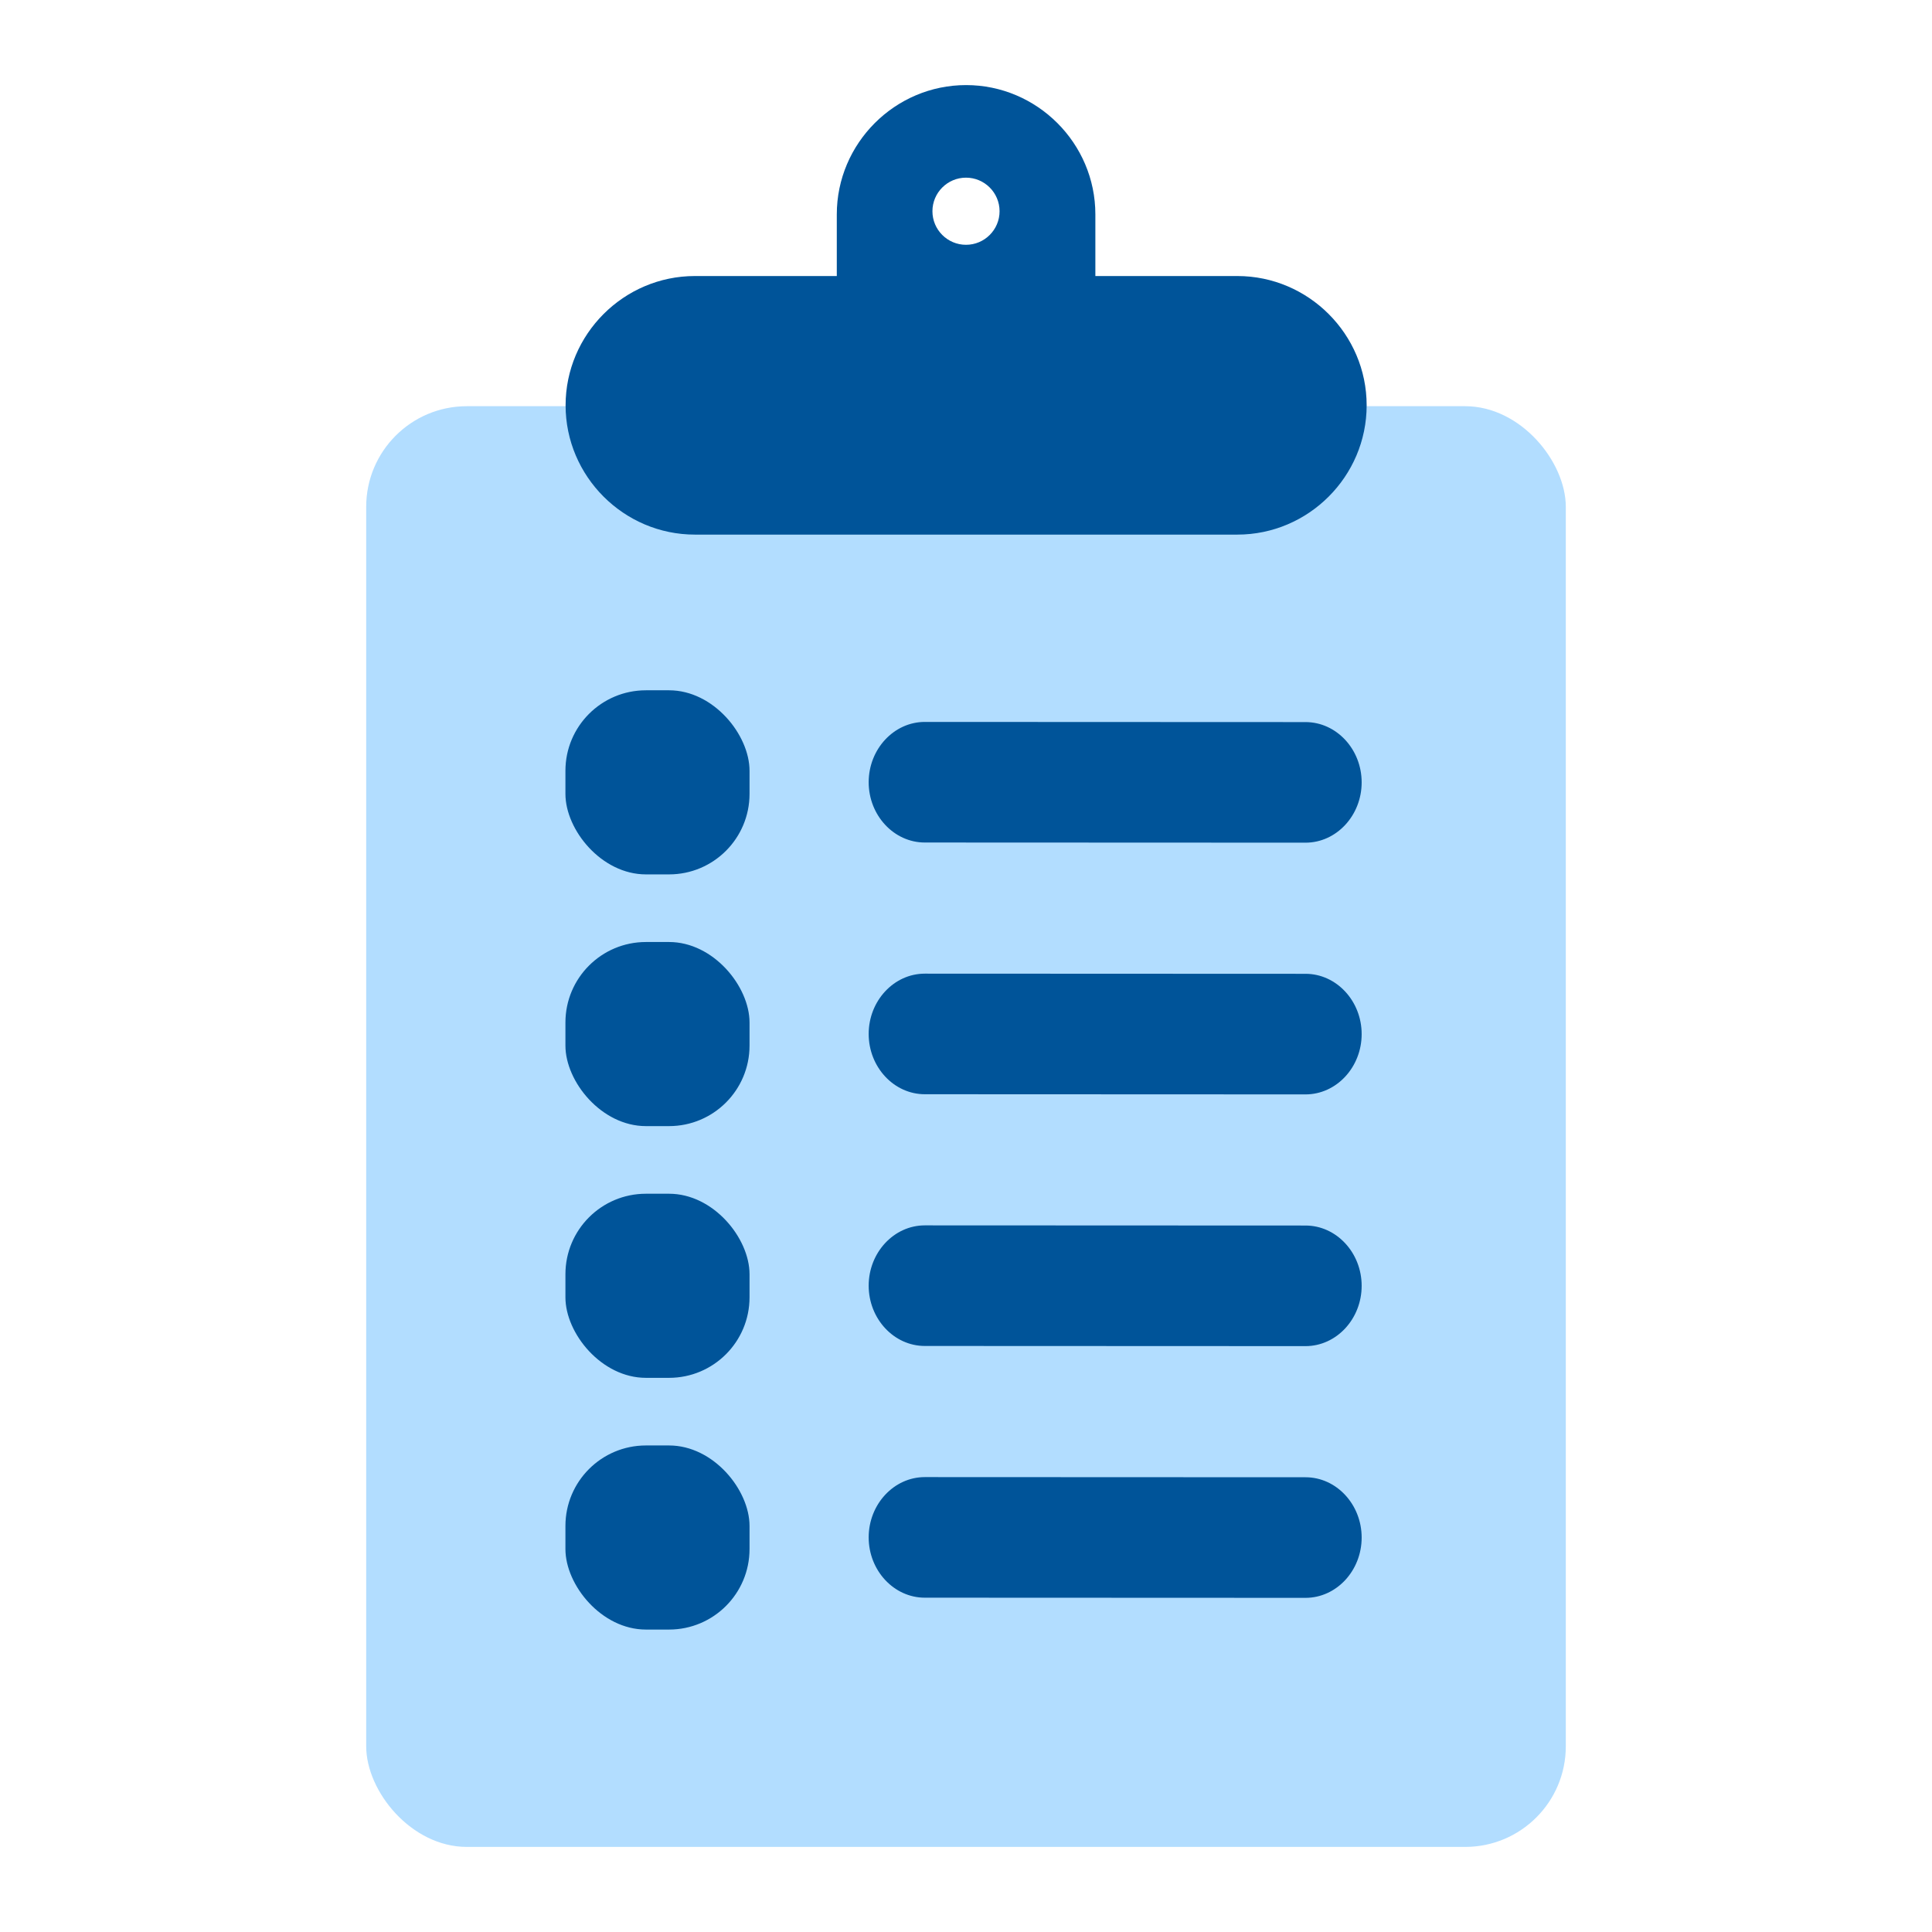 <?xml version="1.0" encoding="UTF-8"?><svg id="Icons" xmlns="http://www.w3.org/2000/svg" viewBox="0 0 24 24"><defs><style>.cls-1,.cls-2{fill:#005499;}.cls-3{fill:#b2ddff;}.cls-2{fill-rule:evenodd;}</style></defs><rect class="cls-3" x="4.549" y="5.046" width="14.902" height="17.897" rx="1.25" ry="1.25"/><path class="cls-2" d="m15.37,3.429h-1.763v-.766c0-.883-.723-1.606-1.606-1.606-.883,0-1.606.723-1.606,1.606v.766h-1.763c-.883,0-1.606.723-1.606,1.606,0,.883.723,1.606,1.606,1.606h6.739c.883,0,1.606-.723,1.606-1.606,0-.883-.723-1.606-1.606-1.606Zm-3.37-.388c-.23,0-.417-.187-.417-.417s.187-.417.417-.417c.23,0,.417.187.417.417s-.187.417-.417.417Z"/><g><rect class="cls-1" x="7.024" y="8.575" width="2.287" height="2.287" rx="1" ry="1"/><path class="cls-2" d="m16.218,10.468l-4.73-.002c-.383,0-.697-.337-.697-.749h0c0-.412.314-.749.697-.749l4.73.002c.383,0,.697.337.697.749h0c0,.412-.314.749-.697.749Z"/></g><g><rect class="cls-1" x="7.024" y="17.956" width="2.287" height="2.287" rx="1" ry="1"/><path class="cls-2" d="m16.218,19.849l-4.73-.002c-.383,0-.697-.337-.697-.749h0c0-.412.314-.749.697-.749l4.73.002c.383,0,.697.337.697.749h0c0,.412-.314.749-.697.749Z"/></g><g><rect class="cls-1" x="7.024" y="11.702" width="2.287" height="2.287" rx="1" ry="1"/><path class="cls-2" d="m16.218,13.595l-4.73-.002c-.383,0-.697-.337-.697-.749h0c0-.412.314-.749.697-.749l4.73.002c.383,0,.697.337.697.749h0c0,.412-.314.749-.697.749Z"/></g><g><rect class="cls-1" x="7.024" y="14.829" width="2.287" height="2.287" rx="1" ry="1"/><path class="cls-2" d="m16.218,16.722l-4.73-.002c-.383,0-.697-.337-.697-.749h0c0-.412.314-.749.697-.749l4.73.002c.383,0,.697.337.697.749h0c0,.412-.314.749-.697.749Z"/></g></svg>